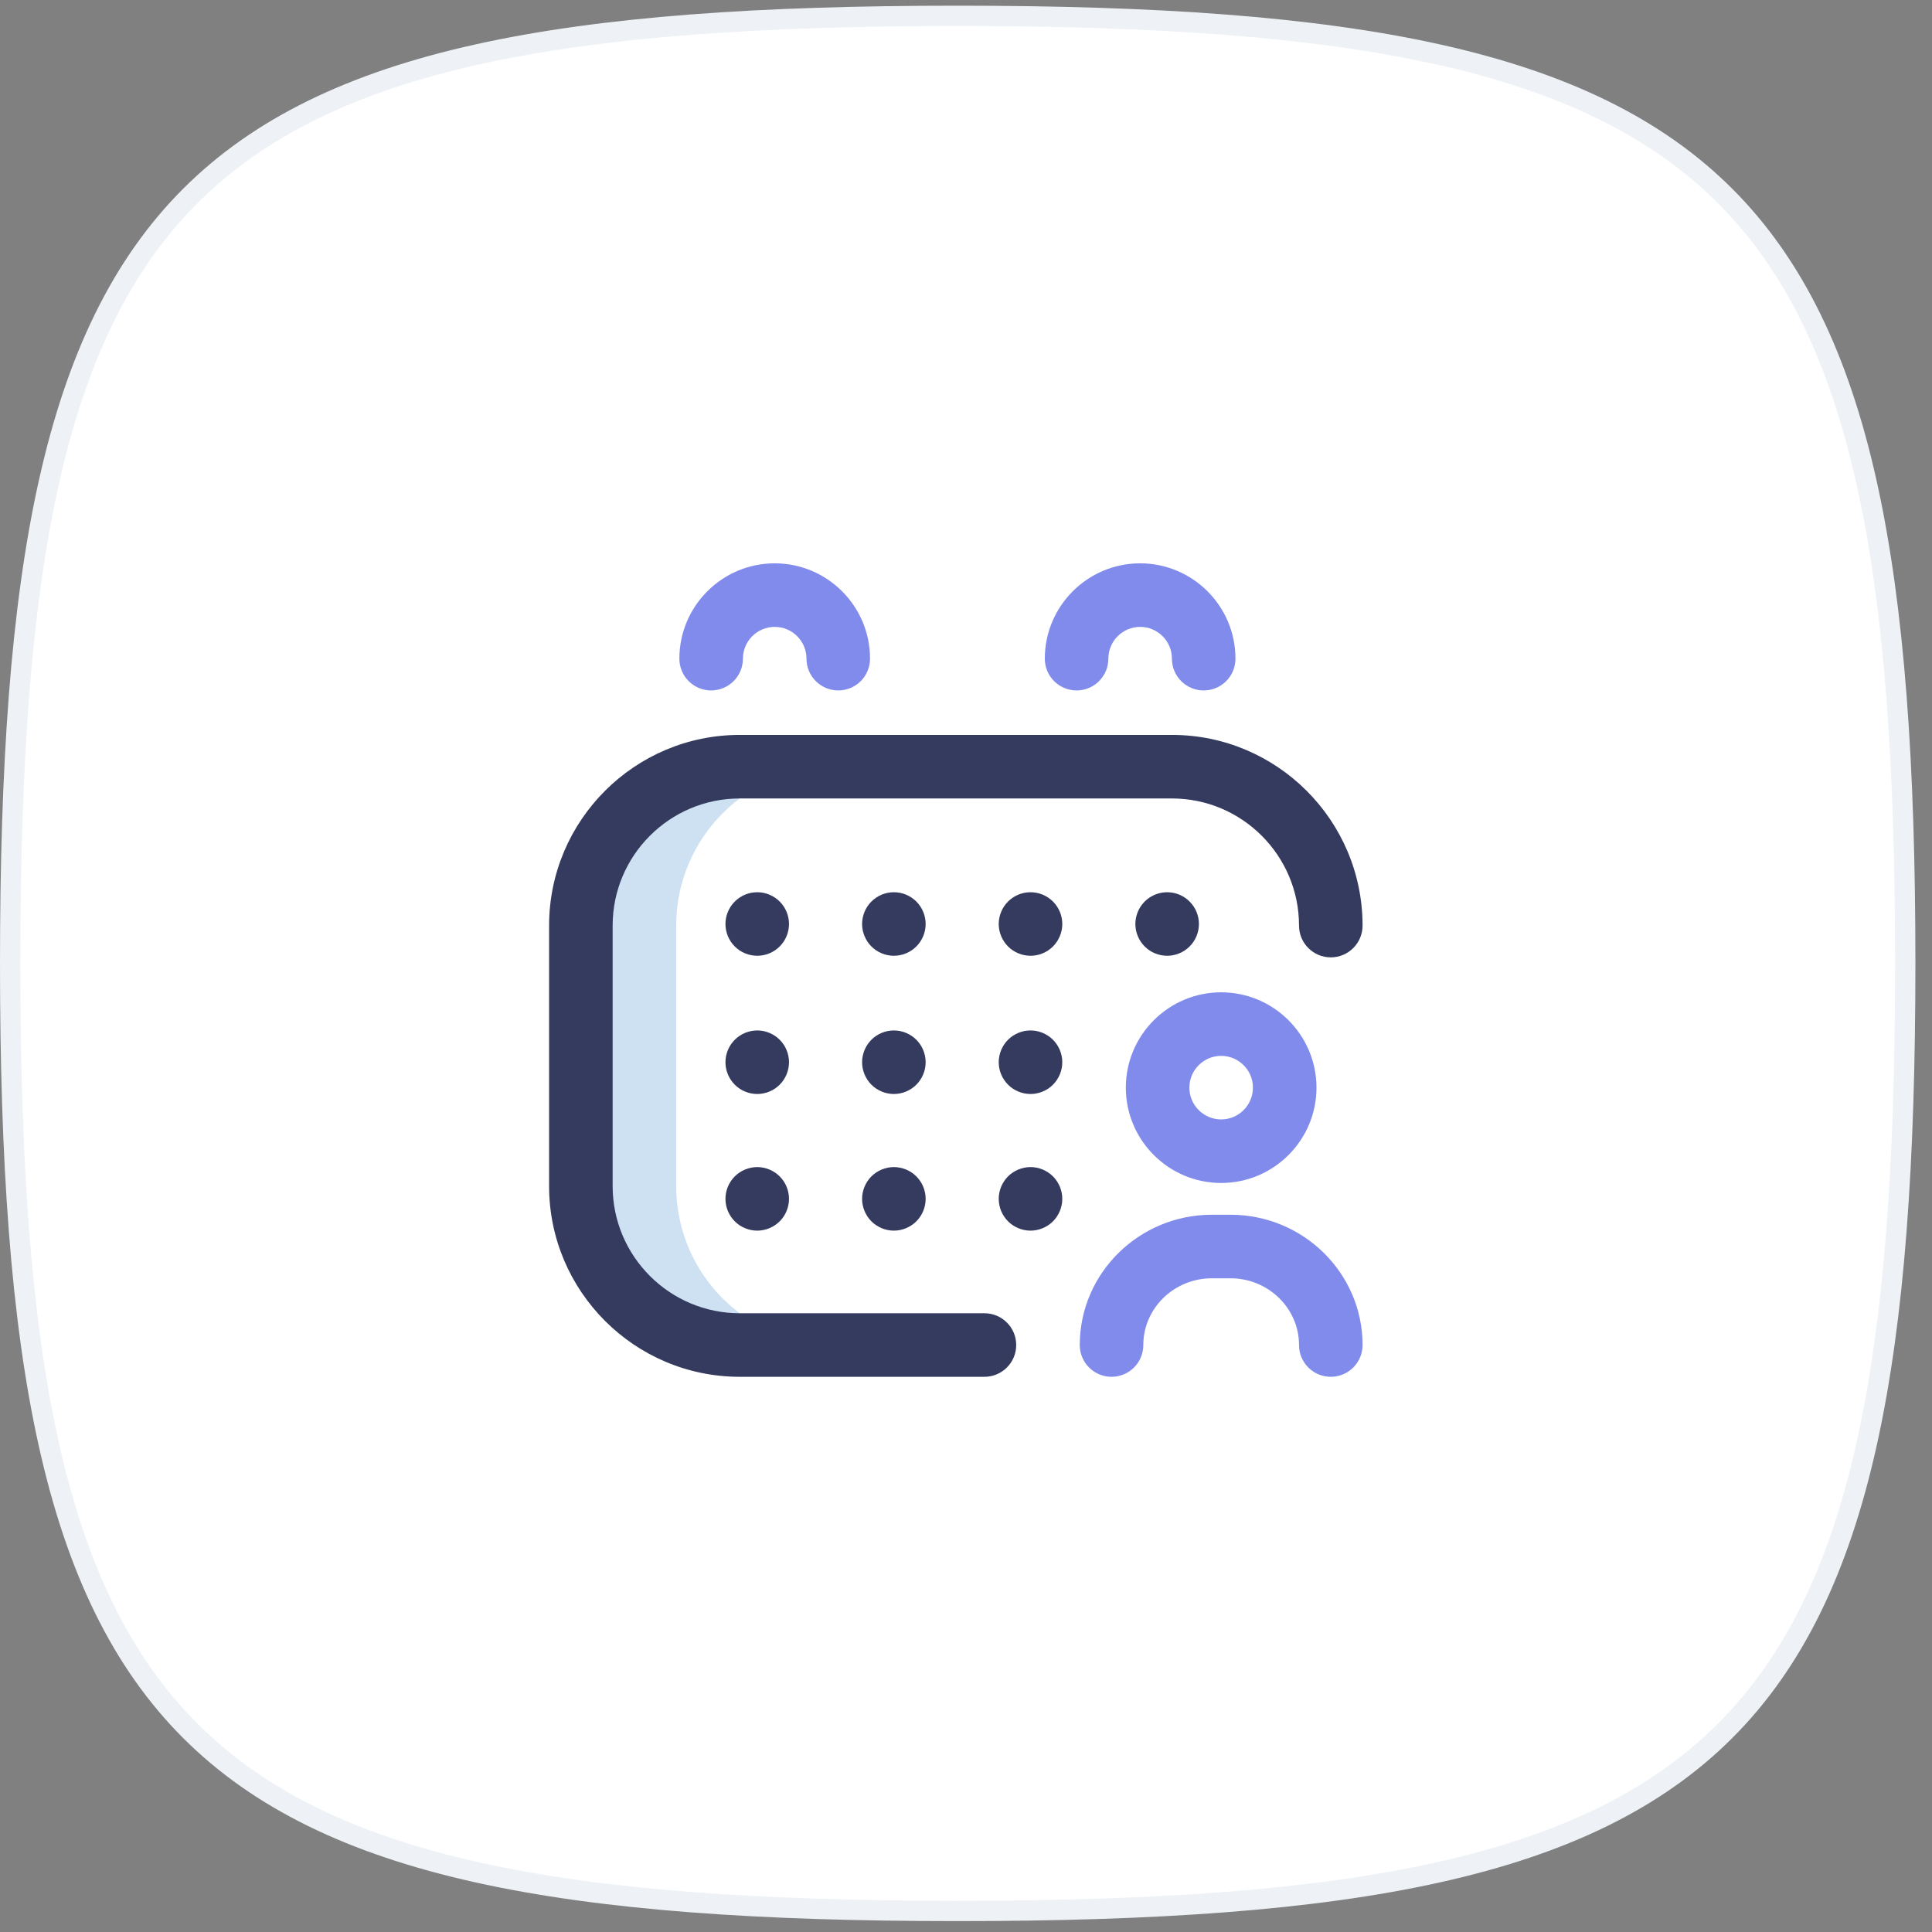 <svg width="95" height="95" viewBox="0 0 95 95" fill="none" xmlns="http://www.w3.org/2000/svg">
<rect x="0" y="0" width="95" height="95" fill="#808080" stroke="none"/>
<path d="M0.5 47.372C0.5 37.689 1.02 29.941 2.393 23.762C3.765 17.589 5.982 13.012 9.357 9.637C12.732 6.262 17.309 4.045 23.482 2.673C29.661 1.3 37.408 0.78 47.092 0.78C56.776 0.78 64.523 1.3 70.702 2.673C76.875 4.045 81.452 6.262 84.827 9.637C88.202 13.012 90.419 17.589 91.791 23.762C93.164 29.941 93.684 37.689 93.684 47.372C93.684 57.056 93.164 64.803 91.791 70.982C90.419 77.156 88.202 81.732 84.827 85.107C81.452 88.482 76.875 90.699 70.702 92.071C64.523 93.445 56.776 93.964 47.092 93.964C37.408 93.964 29.661 93.445 23.482 92.071C17.309 90.699 12.732 88.482 9.357 85.107C5.982 81.732 3.765 77.156 2.393 70.982C1.02 64.803 0.5 57.056 0.5 47.372Z" fill="white" stroke="#EEF2F6"/>
<g clip-path="url(#clip0_470_776)">
<path d="M33.25 58.325V45.512C33.25 41.197 36.748 37.7 41.062 37.7H36.375C32.06 37.7 28.562 41.197 28.562 45.512V58.325C28.562 62.64 32.06 66.137 36.375 66.137H41.062C36.748 66.137 33.25 62.64 33.25 58.325Z" fill="#CEE1F2"/>
<path d="M48.406 67.7H36.375C31.206 67.7 27 63.494 27 58.325V45.512C27 40.343 31.206 36.137 36.375 36.137H57.625C62.794 36.137 67 40.343 67 45.512C67 46.376 66.301 47.075 65.438 47.075C64.574 47.075 63.875 46.376 63.875 45.512C63.875 42.066 61.071 39.262 57.625 39.262H36.375C32.929 39.262 30.125 42.066 30.125 45.512V58.325C30.125 61.771 32.929 64.575 36.375 64.575H48.406C49.27 64.575 49.969 65.274 49.969 66.137C49.969 67.001 49.27 67.7 48.406 67.7Z" fill="#343B5E"/>
<path d="M57.391 46.997C57.34 46.997 57.288 46.995 57.237 46.989C57.187 46.984 57.135 46.977 57.085 46.966C57.035 46.956 56.986 46.944 56.937 46.929C56.888 46.914 56.84 46.897 56.793 46.877C56.746 46.858 56.699 46.836 56.655 46.812C56.61 46.788 56.566 46.762 56.523 46.734C56.48 46.706 56.439 46.674 56.4 46.642C56.36 46.61 56.322 46.575 56.286 46.539C56.25 46.503 56.215 46.465 56.183 46.425C56.151 46.386 56.12 46.344 56.091 46.302C56.063 46.259 56.038 46.215 56.013 46.17C55.989 46.126 55.967 46.079 55.948 46.032C55.928 45.985 55.911 45.937 55.896 45.888C55.881 45.839 55.869 45.789 55.859 45.74C55.848 45.69 55.841 45.639 55.836 45.588C55.831 45.538 55.828 45.485 55.828 45.434C55.828 45.384 55.831 45.332 55.836 45.281C55.841 45.23 55.848 45.179 55.859 45.129C55.869 45.08 55.881 45.03 55.896 44.98C55.911 44.932 55.928 44.884 55.948 44.837C55.967 44.79 55.989 44.744 56.013 44.698C56.038 44.654 56.063 44.609 56.091 44.567C56.12 44.524 56.151 44.483 56.183 44.444C56.215 44.404 56.25 44.366 56.286 44.33C56.322 44.294 56.36 44.259 56.4 44.227C56.439 44.194 56.48 44.163 56.523 44.135C56.566 44.107 56.61 44.081 56.655 44.057C56.699 44.033 56.746 44.011 56.793 43.991C56.84 43.972 56.888 43.955 56.937 43.94C56.986 43.925 57.035 43.913 57.085 43.902C57.135 43.892 57.187 43.884 57.237 43.88C57.339 43.87 57.442 43.87 57.544 43.88C57.594 43.884 57.646 43.892 57.696 43.902C57.746 43.913 57.795 43.925 57.844 43.94C57.893 43.955 57.941 43.972 57.988 43.991C58.035 44.011 58.082 44.033 58.127 44.057C58.172 44.081 58.216 44.107 58.258 44.135C58.301 44.163 58.342 44.194 58.381 44.227C58.421 44.259 58.459 44.294 58.495 44.33C58.531 44.366 58.566 44.404 58.598 44.444C58.631 44.483 58.662 44.524 58.69 44.567C58.718 44.609 58.745 44.654 58.768 44.698C58.792 44.744 58.814 44.79 58.834 44.837C58.853 44.884 58.87 44.932 58.885 44.98C58.9 45.03 58.913 45.08 58.923 45.129C58.933 45.179 58.941 45.23 58.945 45.281C58.951 45.332 58.953 45.384 58.953 45.434C58.953 45.485 58.951 45.538 58.945 45.588C58.941 45.639 58.933 45.69 58.923 45.74C58.913 45.789 58.9 45.839 58.885 45.888C58.87 45.937 58.853 45.985 58.834 46.032C58.814 46.079 58.792 46.126 58.768 46.17C58.745 46.215 58.718 46.259 58.69 46.302C58.662 46.344 58.631 46.386 58.598 46.425C58.566 46.465 58.531 46.503 58.495 46.539C58.459 46.575 58.421 46.61 58.381 46.642C58.342 46.674 58.301 46.706 58.258 46.734C58.216 46.762 58.172 46.788 58.127 46.812C58.082 46.836 58.035 46.858 57.988 46.877C57.941 46.897 57.893 46.914 57.844 46.929C57.795 46.944 57.746 46.956 57.696 46.966C57.646 46.977 57.594 46.984 57.544 46.989C57.493 46.995 57.441 46.997 57.391 46.997Z" fill="#343B5E"/>
<path d="M50.672 46.997C50.621 46.997 50.569 46.995 50.518 46.989C50.468 46.984 50.416 46.977 50.366 46.966C50.317 46.956 50.267 46.944 50.218 46.929C50.169 46.914 50.121 46.897 50.074 46.877C50.027 46.858 49.98 46.836 49.936 46.812C49.891 46.788 49.847 46.762 49.805 46.734C49.762 46.706 49.72 46.675 49.681 46.642C49.641 46.61 49.603 46.575 49.567 46.539C49.531 46.503 49.496 46.465 49.464 46.425C49.431 46.386 49.401 46.344 49.373 46.302C49.344 46.259 49.318 46.216 49.294 46.17C49.27 46.126 49.248 46.079 49.229 46.032C49.209 45.985 49.192 45.937 49.177 45.888C49.163 45.84 49.15 45.79 49.14 45.74C49.13 45.69 49.122 45.639 49.117 45.588C49.112 45.538 49.109 45.485 49.109 45.434C49.109 45.384 49.112 45.332 49.117 45.281C49.122 45.23 49.13 45.179 49.14 45.129C49.15 45.08 49.163 45.03 49.177 44.98C49.192 44.932 49.209 44.884 49.229 44.837C49.248 44.79 49.27 44.743 49.294 44.698C49.318 44.654 49.344 44.609 49.373 44.567C49.401 44.524 49.431 44.483 49.464 44.444C49.496 44.404 49.531 44.366 49.567 44.33C49.603 44.294 49.641 44.259 49.681 44.227C49.72 44.194 49.762 44.163 49.805 44.135C49.847 44.107 49.891 44.081 49.936 44.057C49.98 44.033 50.027 44.011 50.074 43.991C50.121 43.972 50.169 43.955 50.218 43.94C50.267 43.925 50.317 43.913 50.366 43.902C50.416 43.892 50.468 43.885 50.518 43.88C50.62 43.87 50.723 43.87 50.826 43.88C50.876 43.885 50.927 43.892 50.977 43.902C51.027 43.913 51.077 43.925 51.126 43.94C51.174 43.955 51.223 43.972 51.27 43.991C51.316 44.011 51.363 44.033 51.408 44.057C51.452 44.081 51.497 44.107 51.539 44.135C51.582 44.163 51.623 44.194 51.663 44.227C51.702 44.259 51.741 44.294 51.777 44.33C51.812 44.366 51.848 44.404 51.88 44.444C51.913 44.483 51.943 44.524 51.971 44.567C51.999 44.609 52.026 44.654 52.049 44.698C52.073 44.743 52.095 44.79 52.115 44.837C52.134 44.884 52.152 44.932 52.166 44.98C52.181 45.03 52.194 45.08 52.204 45.129C52.214 45.179 52.222 45.23 52.227 45.281C52.232 45.332 52.234 45.384 52.234 45.434C52.234 45.485 52.232 45.538 52.227 45.588C52.222 45.639 52.214 45.69 52.204 45.74C52.194 45.79 52.181 45.84 52.166 45.888C52.152 45.937 52.134 45.985 52.115 46.032C52.095 46.079 52.073 46.126 52.049 46.17C52.026 46.216 51.999 46.259 51.971 46.302C51.943 46.344 51.913 46.386 51.88 46.425C51.848 46.465 51.812 46.503 51.777 46.539C51.741 46.575 51.702 46.61 51.663 46.642C51.623 46.675 51.582 46.706 51.539 46.734C51.497 46.762 51.452 46.788 51.408 46.812C51.363 46.836 51.316 46.858 51.27 46.877C51.223 46.897 51.174 46.914 51.126 46.929C51.077 46.944 51.027 46.956 50.977 46.966C50.927 46.977 50.876 46.984 50.826 46.989C50.774 46.995 50.723 46.997 50.672 46.997Z" fill="#343B5E"/>
<path d="M43.953 46.997C43.902 46.997 43.851 46.995 43.799 46.989C43.749 46.984 43.698 46.977 43.648 46.966C43.598 46.956 43.548 46.944 43.499 46.929C43.451 46.914 43.402 46.897 43.355 46.877C43.309 46.858 43.262 46.836 43.217 46.812C43.173 46.788 43.128 46.762 43.086 46.734C43.043 46.706 43.002 46.675 42.962 46.642C42.923 46.61 42.884 46.575 42.848 46.539C42.812 46.503 42.777 46.465 42.745 46.425C42.713 46.386 42.682 46.344 42.654 46.302C42.626 46.259 42.599 46.216 42.576 46.17C42.552 46.126 42.53 46.079 42.51 46.032C42.491 45.985 42.473 45.937 42.459 45.888C42.444 45.839 42.431 45.79 42.421 45.74C42.411 45.69 42.403 45.638 42.398 45.588C42.393 45.537 42.391 45.485 42.391 45.434C42.391 45.384 42.393 45.332 42.398 45.281C42.403 45.23 42.411 45.179 42.421 45.129C42.431 45.08 42.444 45.03 42.459 44.98C42.473 44.932 42.491 44.884 42.51 44.837C42.53 44.79 42.552 44.743 42.576 44.698C42.599 44.654 42.626 44.609 42.654 44.567C42.682 44.524 42.713 44.483 42.745 44.444C42.777 44.404 42.812 44.366 42.848 44.33C42.884 44.294 42.923 44.259 42.962 44.227C43.002 44.194 43.043 44.163 43.086 44.135C43.128 44.107 43.173 44.081 43.217 44.057C43.262 44.033 43.309 44.011 43.355 43.991C43.402 43.972 43.451 43.955 43.499 43.94C43.548 43.925 43.598 43.913 43.648 43.902C43.698 43.892 43.749 43.885 43.799 43.88C43.902 43.87 44.005 43.87 44.107 43.88C44.157 43.885 44.209 43.892 44.259 43.902C44.309 43.913 44.358 43.925 44.407 43.94C44.456 43.955 44.504 43.972 44.551 43.991C44.598 44.011 44.645 44.033 44.689 44.057C44.734 44.081 44.778 44.107 44.82 44.135C44.863 44.163 44.905 44.194 44.944 44.227C44.984 44.259 45.022 44.294 45.058 44.33C45.094 44.366 45.129 44.404 45.161 44.444C45.194 44.483 45.224 44.524 45.252 44.567C45.281 44.609 45.307 44.654 45.331 44.698C45.355 44.743 45.377 44.79 45.396 44.837C45.416 44.884 45.433 44.932 45.448 44.98C45.462 45.03 45.475 45.08 45.485 45.129C45.495 45.179 45.503 45.23 45.508 45.281C45.513 45.332 45.516 45.384 45.516 45.434C45.516 45.485 45.513 45.537 45.508 45.588C45.503 45.638 45.495 45.69 45.485 45.74C45.475 45.789 45.462 45.839 45.448 45.888C45.433 45.937 45.416 45.985 45.396 46.032C45.377 46.079 45.355 46.126 45.331 46.17C45.307 46.216 45.281 46.259 45.252 46.302C45.224 46.344 45.194 46.386 45.161 46.425C45.129 46.465 45.094 46.503 45.058 46.539C45.022 46.575 44.984 46.61 44.944 46.642C44.905 46.675 44.863 46.706 44.82 46.734C44.778 46.762 44.734 46.788 44.689 46.812C44.645 46.836 44.598 46.858 44.551 46.877C44.504 46.897 44.456 46.914 44.407 46.929C44.358 46.944 44.309 46.956 44.259 46.966C44.209 46.977 44.157 46.984 44.107 46.989C44.056 46.995 44.004 46.997 43.953 46.997Z" fill="#343B5E"/>
<path d="M37.234 46.997C37.184 46.997 37.132 46.995 37.081 46.989C37.031 46.984 36.979 46.977 36.929 46.966C36.88 46.956 36.83 46.944 36.781 46.929C36.732 46.914 36.684 46.897 36.637 46.877C36.59 46.858 36.543 46.836 36.498 46.812C36.454 46.788 36.409 46.762 36.367 46.734C36.324 46.706 36.283 46.675 36.244 46.642C36.204 46.61 36.166 46.575 36.13 46.539C36.094 46.503 36.059 46.465 36.027 46.425C35.995 46.386 35.963 46.344 35.935 46.302C35.907 46.259 35.88 46.216 35.857 46.17C35.833 46.126 35.811 46.079 35.791 46.032C35.772 45.985 35.755 45.937 35.74 45.888C35.725 45.839 35.712 45.789 35.702 45.74C35.692 45.69 35.684 45.638 35.68 45.588C35.674 45.537 35.672 45.485 35.672 45.434C35.672 45.384 35.674 45.332 35.68 45.281C35.684 45.23 35.692 45.179 35.702 45.129C35.712 45.08 35.725 45.03 35.74 44.98C35.755 44.932 35.772 44.884 35.791 44.837C35.811 44.79 35.833 44.743 35.857 44.698C35.88 44.654 35.907 44.609 35.935 44.567C35.963 44.524 35.995 44.483 36.027 44.444C36.059 44.404 36.094 44.366 36.13 44.33C36.166 44.294 36.204 44.259 36.244 44.227C36.283 44.194 36.324 44.163 36.367 44.135C36.409 44.107 36.454 44.081 36.498 44.057C36.543 44.033 36.59 44.011 36.637 43.991C36.684 43.972 36.732 43.955 36.781 43.94C36.83 43.925 36.88 43.913 36.929 43.902C36.979 43.892 37.031 43.885 37.081 43.88C37.183 43.87 37.286 43.87 37.388 43.88C37.438 43.885 37.49 43.892 37.54 43.902C37.59 43.913 37.639 43.925 37.688 43.94C37.737 43.955 37.785 43.972 37.832 43.991C37.879 44.011 37.926 44.033 37.97 44.057C38.016 44.081 38.059 44.107 38.102 44.135C38.145 44.163 38.186 44.194 38.225 44.227C38.265 44.259 38.303 44.294 38.339 44.33C38.375 44.366 38.41 44.404 38.442 44.444C38.475 44.483 38.505 44.524 38.534 44.567C38.562 44.609 38.588 44.654 38.612 44.698C38.636 44.743 38.658 44.79 38.677 44.837C38.697 44.884 38.714 44.932 38.729 44.98C38.744 45.03 38.756 45.08 38.766 45.129C38.777 45.179 38.784 45.23 38.789 45.281C38.794 45.332 38.797 45.384 38.797 45.434C38.797 45.485 38.794 45.537 38.789 45.588C38.784 45.638 38.777 45.69 38.766 45.74C38.756 45.789 38.744 45.839 38.729 45.888C38.714 45.937 38.697 45.985 38.677 46.032C38.658 46.079 38.636 46.126 38.612 46.17C38.588 46.216 38.562 46.259 38.534 46.302C38.505 46.344 38.475 46.386 38.442 46.425C38.41 46.465 38.375 46.503 38.339 46.539C38.303 46.575 38.265 46.61 38.225 46.642C38.186 46.675 38.145 46.706 38.102 46.734C38.059 46.762 38.016 46.788 37.97 46.812C37.926 46.836 37.879 46.858 37.832 46.877C37.785 46.897 37.737 46.914 37.688 46.929C37.639 46.944 37.59 46.956 37.54 46.966C37.49 46.977 37.438 46.984 37.388 46.989C37.337 46.995 37.285 46.997 37.234 46.997Z" fill="#343B5E"/>
<path d="M43.953 53.794C43.902 53.794 43.851 53.791 43.799 53.786C43.749 53.781 43.698 53.773 43.648 53.763C43.598 53.753 43.548 53.741 43.499 53.726C43.451 53.711 43.402 53.694 43.355 53.674C43.309 53.655 43.262 53.633 43.217 53.609C43.173 53.585 43.128 53.559 43.086 53.531C43.043 53.502 43.002 53.471 42.962 53.439C42.923 53.407 42.884 53.372 42.848 53.336C42.812 53.3 42.777 53.262 42.745 53.222C42.713 53.183 42.682 53.141 42.654 53.098C42.626 53.056 42.599 53.013 42.576 52.967C42.552 52.923 42.53 52.876 42.51 52.829C42.491 52.782 42.473 52.734 42.459 52.685C42.444 52.636 42.431 52.587 42.421 52.537C42.411 52.487 42.403 52.435 42.398 52.385C42.393 52.334 42.391 52.282 42.391 52.231C42.391 52.181 42.393 52.129 42.398 52.077C42.403 52.027 42.411 51.976 42.421 51.926C42.431 51.876 42.444 51.827 42.459 51.777C42.473 51.729 42.491 51.681 42.51 51.634C42.53 51.587 42.552 51.54 42.576 51.495C42.599 51.451 42.626 51.406 42.654 51.364C42.682 51.321 42.713 51.28 42.745 51.241C42.777 51.201 42.812 51.163 42.848 51.127C42.884 51.091 42.923 51.056 42.962 51.023C43.002 50.991 43.043 50.96 43.086 50.932C43.128 50.904 43.173 50.877 43.217 50.854C43.262 50.83 43.309 50.808 43.355 50.788C43.402 50.769 43.451 50.752 43.499 50.737C43.548 50.722 43.598 50.709 43.648 50.699C43.698 50.689 43.749 50.681 43.799 50.677C43.902 50.666 44.005 50.666 44.107 50.677C44.158 50.681 44.209 50.689 44.259 50.699C44.309 50.709 44.358 50.722 44.407 50.737C44.456 50.752 44.504 50.769 44.551 50.788C44.598 50.808 44.645 50.83 44.689 50.854C44.734 50.877 44.778 50.904 44.82 50.932C44.863 50.96 44.905 50.991 44.944 51.023C44.984 51.056 45.022 51.091 45.058 51.127C45.094 51.163 45.129 51.201 45.161 51.241C45.194 51.28 45.224 51.321 45.252 51.364C45.281 51.406 45.307 51.451 45.331 51.495C45.355 51.54 45.377 51.587 45.396 51.634C45.416 51.681 45.433 51.729 45.448 51.777C45.462 51.827 45.475 51.876 45.485 51.926C45.495 51.976 45.503 52.027 45.508 52.077C45.513 52.129 45.516 52.181 45.516 52.231C45.516 52.282 45.513 52.334 45.508 52.385C45.503 52.435 45.495 52.487 45.485 52.537C45.475 52.587 45.462 52.636 45.448 52.685C45.433 52.734 45.416 52.782 45.396 52.829C45.377 52.876 45.355 52.923 45.331 52.967C45.307 53.013 45.281 53.056 45.252 53.098C45.224 53.141 45.194 53.183 45.161 53.222C45.129 53.262 45.094 53.3 45.058 53.336C45.022 53.372 44.984 53.407 44.944 53.439C44.905 53.471 44.863 53.502 44.82 53.531C44.778 53.559 44.734 53.585 44.689 53.609C44.645 53.633 44.598 53.655 44.551 53.674C44.504 53.694 44.456 53.711 44.407 53.726C44.358 53.741 44.309 53.753 44.259 53.763C44.209 53.773 44.158 53.781 44.107 53.786C44.056 53.791 44.004 53.794 43.953 53.794Z" fill="#343B5E"/>
<path d="M37.234 53.794C37.184 53.794 37.132 53.791 37.081 53.786C37.031 53.781 36.979 53.773 36.929 53.763C36.88 53.753 36.83 53.741 36.781 53.726C36.732 53.711 36.684 53.694 36.637 53.674C36.59 53.655 36.543 53.633 36.498 53.609C36.454 53.585 36.409 53.559 36.367 53.531C36.324 53.502 36.283 53.471 36.244 53.439C36.204 53.407 36.166 53.372 36.13 53.336C36.094 53.3 36.059 53.262 36.027 53.222C35.995 53.183 35.963 53.141 35.935 53.098C35.907 53.056 35.88 53.013 35.857 52.967C35.833 52.923 35.811 52.876 35.791 52.829C35.772 52.782 35.755 52.734 35.74 52.685C35.725 52.636 35.712 52.587 35.702 52.537C35.692 52.487 35.684 52.435 35.68 52.385C35.674 52.334 35.672 52.282 35.672 52.231C35.672 52.181 35.674 52.129 35.68 52.077C35.684 52.027 35.692 51.976 35.702 51.926C35.712 51.876 35.725 51.827 35.74 51.777C35.755 51.729 35.772 51.681 35.791 51.634C35.811 51.587 35.833 51.54 35.857 51.495C35.88 51.451 35.907 51.406 35.935 51.364C35.963 51.321 35.995 51.28 36.027 51.241C36.059 51.201 36.094 51.163 36.13 51.127C36.166 51.091 36.204 51.056 36.244 51.023C36.283 50.991 36.324 50.96 36.367 50.932C36.409 50.904 36.454 50.877 36.498 50.854C36.543 50.83 36.59 50.808 36.637 50.788C36.684 50.769 36.732 50.752 36.781 50.737C36.83 50.722 36.88 50.709 36.929 50.699C36.979 50.689 37.031 50.681 37.081 50.677C37.183 50.666 37.286 50.666 37.388 50.677C37.438 50.681 37.49 50.689 37.54 50.699C37.589 50.709 37.639 50.722 37.688 50.737C37.737 50.752 37.785 50.769 37.832 50.788C37.879 50.808 37.926 50.83 37.97 50.854C38.015 50.877 38.059 50.904 38.102 50.932C38.145 50.96 38.186 50.991 38.225 51.023C38.265 51.056 38.303 51.091 38.339 51.127C38.375 51.163 38.41 51.201 38.442 51.241C38.475 51.28 38.505 51.321 38.534 51.364C38.562 51.406 38.588 51.451 38.612 51.495C38.636 51.54 38.658 51.587 38.677 51.634C38.697 51.681 38.714 51.729 38.729 51.777C38.744 51.827 38.756 51.876 38.766 51.926C38.777 51.976 38.784 52.027 38.789 52.077C38.794 52.129 38.797 52.181 38.797 52.231C38.797 52.282 38.794 52.334 38.789 52.385C38.784 52.435 38.777 52.487 38.766 52.537C38.756 52.587 38.744 52.636 38.729 52.685C38.714 52.734 38.697 52.782 38.677 52.829C38.658 52.876 38.636 52.923 38.612 52.967C38.588 53.013 38.562 53.056 38.534 53.098C38.505 53.141 38.475 53.183 38.442 53.222C38.41 53.262 38.375 53.3 38.339 53.336C38.303 53.372 38.265 53.407 38.225 53.439C38.186 53.471 38.145 53.502 38.102 53.531C38.059 53.559 38.015 53.585 37.97 53.609C37.926 53.633 37.879 53.655 37.832 53.674C37.785 53.694 37.737 53.711 37.688 53.726C37.639 53.741 37.589 53.753 37.54 53.763C37.49 53.773 37.438 53.781 37.388 53.786C37.337 53.791 37.285 53.794 37.234 53.794Z" fill="#343B5E"/>
<path d="M43.953 60.513C43.902 60.513 43.851 60.51 43.799 60.505C43.749 60.5 43.698 60.492 43.648 60.482C43.598 60.472 43.548 60.459 43.499 60.444C43.451 60.43 43.402 60.413 43.355 60.393C43.309 60.373 43.262 60.352 43.217 60.327C43.173 60.304 43.128 60.277 43.086 60.249C43.043 60.221 43.002 60.191 42.962 60.158C42.923 60.126 42.884 60.091 42.848 60.055C42.812 60.019 42.777 59.98 42.745 59.941C42.713 59.902 42.682 59.86 42.654 59.817C42.626 59.775 42.599 59.731 42.576 59.686C42.552 59.641 42.53 59.594 42.51 59.548C42.491 59.501 42.473 59.452 42.459 59.404C42.444 59.355 42.431 59.306 42.421 59.255C42.411 59.206 42.403 59.154 42.398 59.104C42.393 59.052 42.391 59.001 42.391 58.95C42.391 58.899 42.393 58.848 42.398 58.796C42.403 58.746 42.411 58.694 42.421 58.645C42.431 58.595 42.444 58.545 42.459 58.496C42.473 58.448 42.491 58.399 42.51 58.352C42.53 58.306 42.552 58.259 42.576 58.214C42.599 58.169 42.626 58.125 42.654 58.083C42.682 58.04 42.713 57.998 42.745 57.959C42.777 57.919 42.812 57.881 42.848 57.845C42.884 57.809 42.923 57.774 42.962 57.742C43.002 57.71 43.043 57.679 43.086 57.651C43.128 57.623 43.173 57.596 43.217 57.573C43.262 57.548 43.309 57.527 43.355 57.507C43.402 57.487 43.451 57.47 43.499 57.456C43.548 57.441 43.598 57.428 43.648 57.418C43.698 57.408 43.749 57.4 43.799 57.395C43.902 57.385 44.005 57.385 44.107 57.395C44.157 57.4 44.209 57.408 44.259 57.418C44.309 57.428 44.358 57.441 44.407 57.456C44.456 57.47 44.504 57.487 44.551 57.507C44.598 57.527 44.645 57.548 44.689 57.573C44.734 57.596 44.778 57.623 44.82 57.651C44.863 57.679 44.905 57.71 44.944 57.742C44.984 57.774 45.022 57.809 45.058 57.845C45.094 57.881 45.129 57.919 45.161 57.959C45.194 57.998 45.224 58.04 45.252 58.083C45.281 58.125 45.307 58.169 45.331 58.214C45.355 58.259 45.377 58.306 45.396 58.352C45.416 58.399 45.433 58.448 45.448 58.496C45.462 58.545 45.475 58.595 45.485 58.645C45.495 58.694 45.503 58.746 45.508 58.796C45.513 58.848 45.516 58.899 45.516 58.95C45.516 59.001 45.513 59.052 45.508 59.104C45.503 59.154 45.495 59.206 45.485 59.255C45.475 59.306 45.462 59.355 45.448 59.404C45.433 59.452 45.416 59.501 45.396 59.548C45.377 59.594 45.355 59.641 45.331 59.686C45.307 59.731 45.281 59.775 45.252 59.817C45.224 59.86 45.194 59.902 45.161 59.941C45.129 59.98 45.094 60.019 45.058 60.055C45.022 60.091 44.984 60.126 44.944 60.158C44.905 60.191 44.863 60.221 44.82 60.249C44.778 60.277 44.734 60.304 44.689 60.327C44.645 60.352 44.598 60.373 44.551 60.393C44.504 60.413 44.456 60.43 44.407 60.444C44.358 60.459 44.309 60.472 44.259 60.482C44.209 60.492 44.157 60.5 44.107 60.505C44.056 60.51 44.004 60.513 43.953 60.513Z" fill="#343B5E"/>
<path d="M37.234 60.513C37.184 60.513 37.132 60.51 37.081 60.505C37.031 60.5 36.979 60.492 36.929 60.482C36.88 60.472 36.83 60.459 36.781 60.444C36.732 60.43 36.684 60.413 36.637 60.393C36.59 60.373 36.543 60.352 36.498 60.327C36.453 60.304 36.409 60.277 36.367 60.249C36.324 60.221 36.283 60.191 36.244 60.158C36.204 60.126 36.166 60.091 36.13 60.055C36.094 60.019 36.059 59.98 36.027 59.941C35.995 59.902 35.963 59.86 35.935 59.817C35.907 59.775 35.88 59.731 35.857 59.686C35.833 59.641 35.811 59.594 35.791 59.548C35.772 59.501 35.755 59.452 35.74 59.404C35.725 59.355 35.712 59.306 35.702 59.255C35.692 59.206 35.684 59.154 35.68 59.104C35.674 59.052 35.672 59.001 35.672 58.95C35.672 58.899 35.674 58.848 35.68 58.796C35.684 58.746 35.692 58.694 35.702 58.645C35.712 58.595 35.725 58.545 35.74 58.496C35.755 58.448 35.772 58.399 35.791 58.352C35.811 58.306 35.833 58.259 35.857 58.214C35.88 58.169 35.907 58.125 35.935 58.083C35.963 58.04 35.995 57.998 36.027 57.959C36.059 57.919 36.094 57.881 36.13 57.845C36.166 57.809 36.204 57.774 36.244 57.742C36.283 57.71 36.324 57.679 36.367 57.651C36.409 57.623 36.453 57.596 36.498 57.573C36.543 57.548 36.59 57.527 36.637 57.507C36.684 57.487 36.732 57.47 36.781 57.456C36.83 57.441 36.88 57.428 36.929 57.418C36.979 57.408 37.031 57.4 37.081 57.395C37.183 57.385 37.286 57.385 37.388 57.395C37.439 57.4 37.49 57.408 37.54 57.418C37.59 57.428 37.639 57.441 37.688 57.456C37.737 57.47 37.785 57.487 37.832 57.507C37.879 57.527 37.926 57.548 37.97 57.573C38.016 57.596 38.059 57.623 38.102 57.651C38.145 57.679 38.186 57.71 38.225 57.742C38.265 57.774 38.303 57.809 38.339 57.845C38.375 57.881 38.41 57.919 38.442 57.959C38.475 57.998 38.505 58.04 38.534 58.083C38.562 58.125 38.588 58.169 38.612 58.214C38.636 58.259 38.658 58.306 38.677 58.352C38.697 58.399 38.714 58.448 38.729 58.496C38.744 58.545 38.756 58.595 38.766 58.645C38.777 58.694 38.784 58.746 38.789 58.796C38.794 58.848 38.797 58.899 38.797 58.95C38.797 59.001 38.794 59.052 38.789 59.104C38.784 59.154 38.777 59.206 38.766 59.255C38.756 59.306 38.744 59.355 38.729 59.404C38.714 59.452 38.697 59.501 38.677 59.548C38.658 59.594 38.636 59.641 38.612 59.686C38.588 59.731 38.562 59.775 38.534 59.817C38.505 59.86 38.475 59.902 38.442 59.941C38.41 59.98 38.375 60.019 38.339 60.055C38.303 60.091 38.265 60.126 38.225 60.158C38.186 60.191 38.145 60.221 38.102 60.249C38.059 60.277 38.016 60.304 37.97 60.327C37.926 60.352 37.879 60.373 37.832 60.393C37.785 60.413 37.737 60.43 37.688 60.444C37.639 60.459 37.59 60.472 37.54 60.482C37.49 60.492 37.439 60.5 37.388 60.505C37.337 60.51 37.285 60.513 37.234 60.513Z" fill="#343B5E"/>
<path d="M50.672 53.794C50.621 53.794 50.569 53.791 50.518 53.786C50.468 53.781 50.416 53.773 50.366 53.763C50.317 53.753 50.267 53.741 50.218 53.726C50.169 53.711 50.121 53.694 50.074 53.674C50.027 53.655 49.98 53.633 49.936 53.609C49.891 53.585 49.847 53.559 49.805 53.531C49.762 53.502 49.72 53.471 49.681 53.439C49.641 53.407 49.603 53.372 49.567 53.336C49.531 53.3 49.496 53.262 49.464 53.222C49.432 53.183 49.401 53.141 49.373 53.098C49.344 53.056 49.318 53.013 49.294 52.967C49.27 52.923 49.248 52.876 49.229 52.829C49.209 52.782 49.192 52.734 49.177 52.685C49.163 52.636 49.15 52.587 49.14 52.537C49.13 52.487 49.123 52.435 49.117 52.385C49.112 52.334 49.109 52.282 49.109 52.231C49.109 52.181 49.112 52.129 49.117 52.077C49.123 52.027 49.13 51.976 49.14 51.926C49.15 51.876 49.163 51.827 49.177 51.777C49.192 51.729 49.209 51.681 49.229 51.634C49.248 51.587 49.27 51.54 49.294 51.495C49.318 51.451 49.344 51.406 49.373 51.364C49.401 51.321 49.432 51.28 49.464 51.241C49.496 51.201 49.531 51.163 49.567 51.127C49.603 51.091 49.641 51.056 49.681 51.023C49.72 50.991 49.762 50.96 49.805 50.932C49.847 50.904 49.891 50.877 49.936 50.854C49.98 50.83 50.027 50.808 50.074 50.788C50.121 50.769 50.169 50.752 50.218 50.737C50.267 50.722 50.317 50.709 50.366 50.699C50.416 50.689 50.468 50.681 50.518 50.677C50.62 50.666 50.723 50.666 50.826 50.677C50.876 50.681 50.927 50.689 50.977 50.699C51.027 50.709 51.077 50.722 51.126 50.737C51.174 50.752 51.223 50.769 51.27 50.788C51.316 50.808 51.363 50.83 51.408 50.854C51.452 50.877 51.497 50.904 51.539 50.932C51.582 50.96 51.623 50.991 51.663 51.023C51.702 51.056 51.741 51.091 51.777 51.127C51.812 51.163 51.848 51.201 51.88 51.241C51.912 51.28 51.943 51.321 51.971 51.364C51.999 51.406 52.026 51.451 52.049 51.495C52.073 51.54 52.095 51.587 52.115 51.634C52.134 51.681 52.152 51.729 52.166 51.777C52.181 51.827 52.194 51.876 52.204 51.926C52.214 51.976 52.222 52.027 52.227 52.077C52.232 52.129 52.234 52.181 52.234 52.231C52.234 52.282 52.232 52.334 52.227 52.385C52.222 52.435 52.214 52.487 52.204 52.537C52.194 52.587 52.181 52.636 52.166 52.685C52.152 52.734 52.134 52.782 52.115 52.829C52.095 52.876 52.073 52.923 52.049 52.967C52.026 53.013 51.999 53.056 51.971 53.098C51.943 53.141 51.912 53.183 51.88 53.222C51.848 53.262 51.812 53.3 51.777 53.336C51.741 53.372 51.702 53.407 51.663 53.439C51.623 53.471 51.582 53.502 51.539 53.531C51.497 53.559 51.452 53.585 51.408 53.609C51.363 53.633 51.316 53.655 51.27 53.674C51.223 53.694 51.174 53.711 51.126 53.726C51.077 53.741 51.027 53.753 50.977 53.763C50.927 53.773 50.876 53.781 50.826 53.786C50.774 53.791 50.723 53.794 50.672 53.794Z" fill="#343B5E"/>
<path d="M50.672 60.513C50.621 60.513 50.569 60.51 50.518 60.505C50.468 60.5 50.416 60.492 50.366 60.482C50.317 60.472 50.267 60.459 50.218 60.444C50.169 60.43 50.121 60.413 50.074 60.393C50.027 60.373 49.98 60.352 49.936 60.327C49.891 60.304 49.847 60.277 49.805 60.249C49.762 60.221 49.72 60.191 49.681 60.158C49.641 60.126 49.603 60.091 49.567 60.055C49.531 60.019 49.496 59.98 49.464 59.941C49.432 59.902 49.401 59.86 49.373 59.817C49.344 59.775 49.318 59.731 49.294 59.686C49.27 59.641 49.248 59.594 49.229 59.548C49.209 59.501 49.192 59.452 49.177 59.404C49.163 59.355 49.15 59.306 49.14 59.255C49.13 59.206 49.122 59.155 49.117 59.104C49.112 59.052 49.109 59.001 49.109 58.95C49.109 58.899 49.112 58.848 49.117 58.796C49.122 58.746 49.13 58.694 49.14 58.645C49.15 58.595 49.163 58.545 49.177 58.496C49.192 58.448 49.209 58.399 49.229 58.352C49.248 58.306 49.27 58.259 49.294 58.214C49.318 58.169 49.344 58.125 49.373 58.083C49.401 58.04 49.432 57.998 49.464 57.959C49.496 57.919 49.531 57.881 49.567 57.845C49.603 57.809 49.641 57.774 49.681 57.742C49.72 57.71 49.762 57.679 49.805 57.651C49.847 57.623 49.891 57.596 49.936 57.573C49.98 57.548 50.027 57.527 50.074 57.507C50.121 57.487 50.169 57.47 50.218 57.456C50.267 57.441 50.317 57.428 50.366 57.418C50.416 57.408 50.468 57.4 50.518 57.395C50.62 57.385 50.723 57.385 50.826 57.395C50.876 57.4 50.927 57.408 50.977 57.418C51.027 57.428 51.077 57.441 51.126 57.456C51.174 57.47 51.223 57.487 51.27 57.507C51.316 57.527 51.363 57.548 51.408 57.573C51.452 57.596 51.497 57.623 51.539 57.651C51.582 57.679 51.623 57.71 51.663 57.742C51.702 57.774 51.741 57.809 51.777 57.845C51.812 57.881 51.848 57.919 51.88 57.959C51.912 57.998 51.943 58.04 51.971 58.083C51.999 58.125 52.026 58.169 52.049 58.214C52.073 58.259 52.095 58.306 52.115 58.352C52.134 58.399 52.152 58.448 52.166 58.496C52.181 58.545 52.194 58.595 52.204 58.645C52.214 58.694 52.222 58.746 52.227 58.796C52.232 58.848 52.234 58.899 52.234 58.95C52.234 59.001 52.232 59.052 52.227 59.104C52.222 59.154 52.214 59.206 52.204 59.255C52.194 59.306 52.181 59.355 52.166 59.404C52.152 59.452 52.134 59.501 52.115 59.548C52.095 59.594 52.073 59.641 52.049 59.686C52.026 59.731 51.999 59.775 51.971 59.817C51.943 59.86 51.912 59.902 51.88 59.941C51.848 59.98 51.812 60.019 51.777 60.055C51.741 60.091 51.702 60.126 51.663 60.158C51.623 60.191 51.582 60.221 51.539 60.249C51.497 60.277 51.452 60.304 51.408 60.327C51.363 60.352 51.316 60.373 51.27 60.393C51.223 60.413 51.174 60.43 51.126 60.444C51.077 60.459 51.027 60.472 50.977 60.482C50.927 60.492 50.876 60.5 50.826 60.505C50.774 60.51 50.723 60.513 50.672 60.513Z" fill="#343B5E"/>
<path d="M65.438 67.7C64.574 67.7 63.875 67.001 63.875 66.137C63.875 64.328 62.362 62.856 60.504 62.856H59.591C57.732 62.856 56.219 64.328 56.219 66.137C56.219 67.001 55.52 67.7 54.657 67.7C53.794 67.7 53.094 67.001 53.094 66.137C53.094 62.605 56.009 59.731 59.591 59.731H60.504C64.086 59.731 67 62.605 67 66.137C67 67.001 66.301 67.7 65.438 67.7ZM60.047 58.169C57.462 58.169 55.359 56.065 55.359 53.481C55.359 50.897 57.462 48.794 60.047 48.794C62.631 48.794 64.734 50.897 64.734 53.481C64.734 56.065 62.631 58.169 60.047 58.169ZM60.047 51.919C59.185 51.919 58.484 52.619 58.484 53.481C58.484 54.343 59.185 55.044 60.047 55.044C60.909 55.044 61.609 54.343 61.609 53.481C61.609 52.619 60.909 51.919 60.047 51.919ZM59.188 33.95C58.324 33.95 57.625 33.251 57.625 32.387C57.625 31.524 56.924 30.825 56.062 30.825C55.201 30.825 54.5 31.526 54.5 32.387C54.5 33.249 53.801 33.95 52.938 33.95C52.074 33.95 51.375 33.251 51.375 32.387C51.375 29.803 53.478 27.7 56.062 27.7C58.647 27.7 60.75 29.803 60.75 32.387C60.75 33.251 60.051 33.95 59.188 33.95ZM41.219 33.95C40.355 33.95 39.656 33.251 39.656 32.387C39.656 31.524 38.956 30.825 38.094 30.825C37.232 30.825 36.531 31.526 36.531 32.387C36.531 33.249 35.832 33.95 34.969 33.95C34.105 33.95 33.406 33.251 33.406 32.387C33.406 29.803 35.509 27.7 38.094 27.7C40.678 27.7 42.781 29.803 42.781 32.387C42.781 33.251 42.082 33.95 41.219 33.95Z" fill="#818BEC"/>
</g>
<defs>
<clipPath id="clip0_470_776">
<rect width="40" height="40" fill="white" transform="translate(27 27.7)"/>
</clipPath>
</defs>
</svg>
